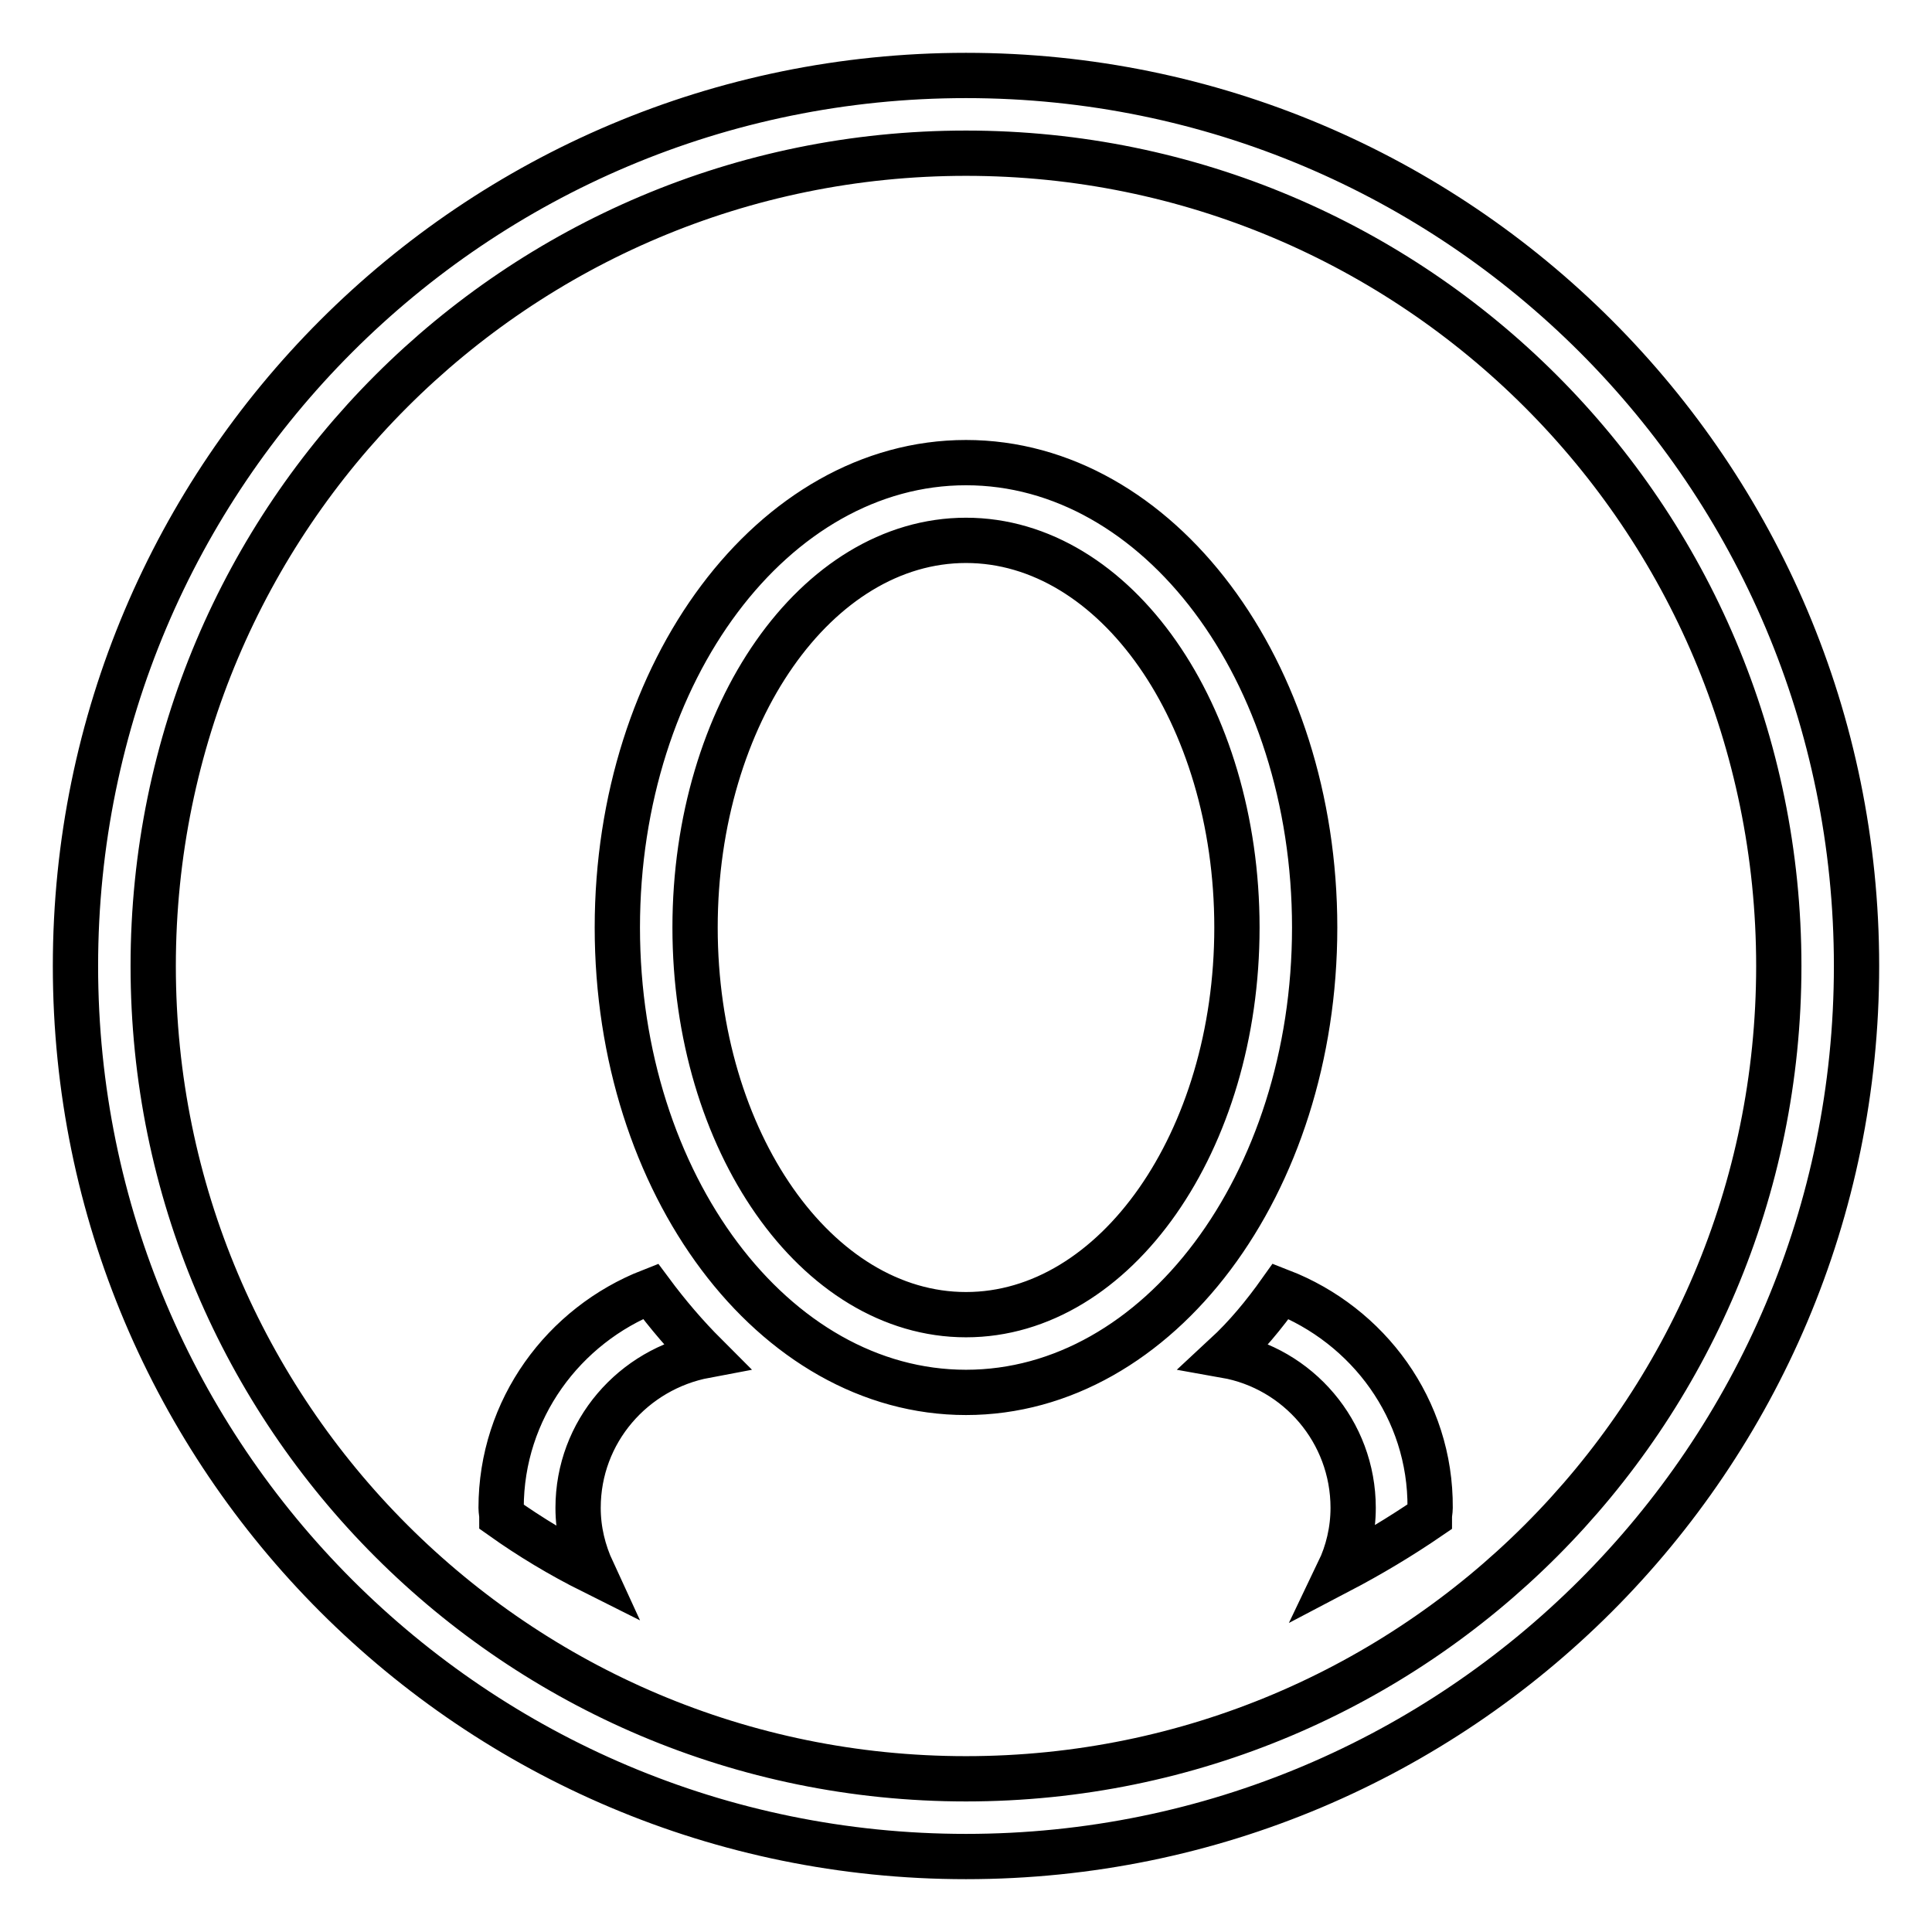 <?xml version="1.0" encoding="utf-8"?>
<!-- Svg Vector Icons : http://www.onlinewebfonts.com/icon -->
<!DOCTYPE svg PUBLIC "-//W3C//DTD SVG 1.1//EN" "http://www.w3.org/Graphics/SVG/1.1/DTD/svg11.dtd">
<svg version="1.1" xmlns="http://www.w3.org/2000/svg" xmlns:xlink="http://www.w3.org/1999/xlink" x="0px" y="0px" viewBox="0 0 256 256" enable-background="new 0 0 256 256" xml:space="preserve">
<g> <path stroke-width="6" fill-opacity="0" stroke="#000000"  d="M128,10C62.8,10,10,62.8,10,128c0,65.2,52.8,118,118,118c65.2,0,118-52.8,118-118C246,62.8,193.2,10,128,10 z M128,235.7c-59.5,0-107.7-48.2-107.7-107.7C20.3,68.5,68.5,20.3,128,20.3c59.5,0,107.7,48.2,107.7,107.7S187.5,235.7,128,235.7z  M128,61.3c-25.5,0-46.2,27.6-46.2,61.6c0,34,20.7,61.6,46.2,61.6c25.5,0,46.2-27.6,46.2-61.6C174.2,88.9,153.5,61.3,128,61.3z  M128,174.2c-19.8,0-35.9-23-35.9-51.3c0-28.3,16.1-51.3,35.9-51.3c19.8,0,35.9,23,35.9,51.3C163.9,151.2,147.8,174.2,128,174.2z  M66.4,199.8c0,0.4,0.1,0.8,0.1,1.2c3.8,2.7,7.8,5.1,12,7.2c-1.2-2.6-1.9-5.4-1.9-8.4c0-10.1,7.3-18.4,16.9-20.2 c-2.6-2.6-5-5.4-7.3-8.5C74.7,175.6,66.4,186.7,66.4,199.8z M169.7,171.1c-2.2,3.1-4.6,6-7.3,8.5c9.6,1.7,16.9,10.1,16.9,20.2 c0,3-0.7,5.9-1.9,8.4c4.2-2.2,8.2-4.6,12-7.2c0-0.4,0.1-0.8,0.1-1.2C189.6,186.7,181.3,175.6,169.7,171.1z"/></g>
</svg>